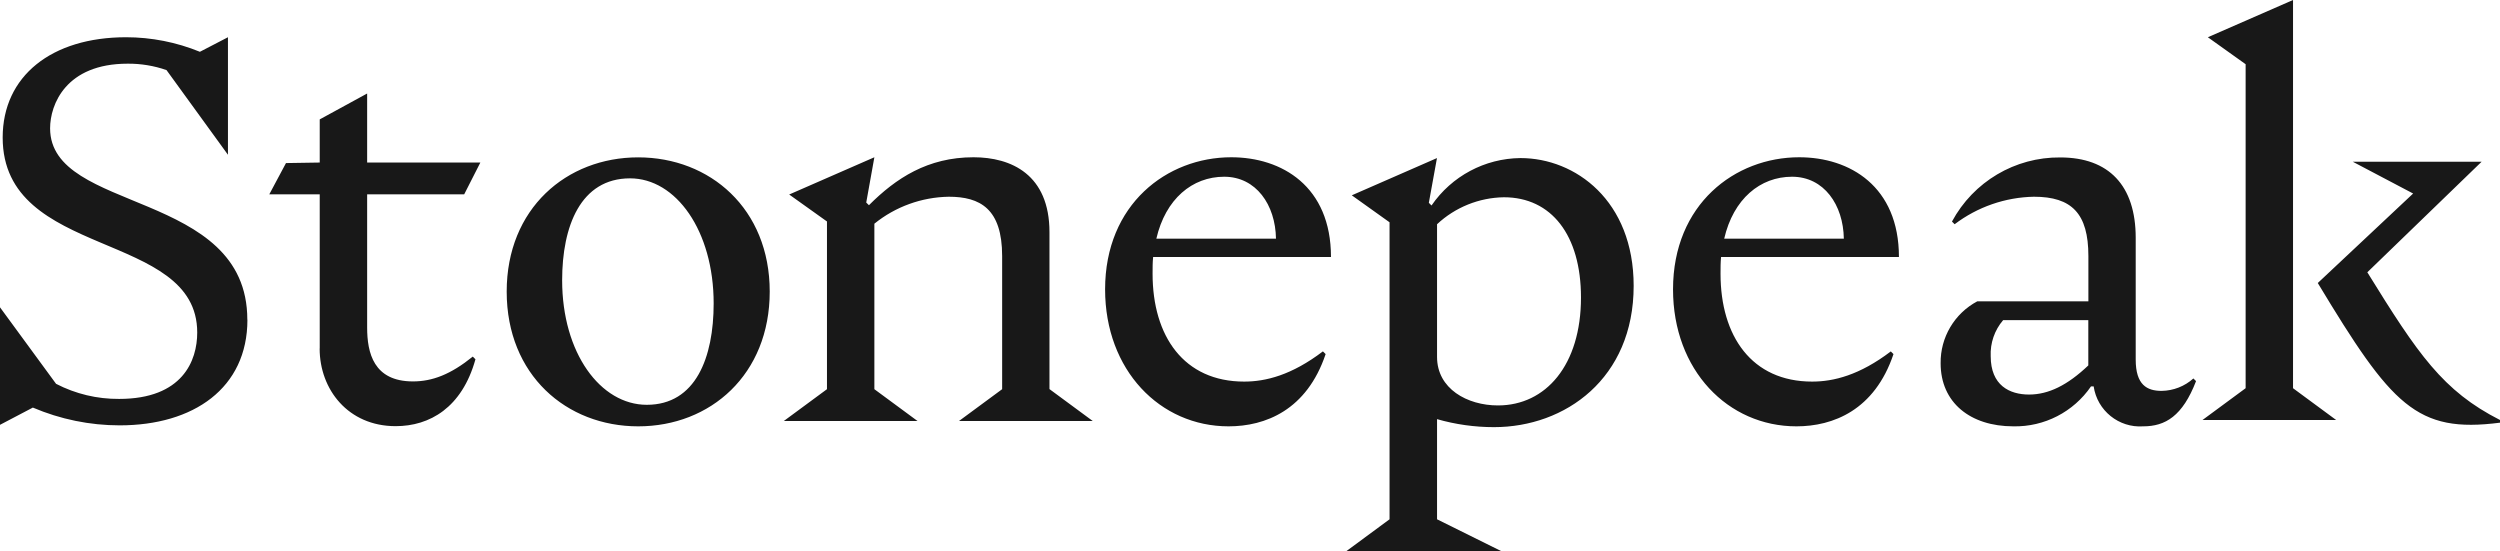 <?xml version="1.0" encoding="UTF-8"?> <svg xmlns="http://www.w3.org/2000/svg" width="127" height="28" viewBox="0 0 127 28" fill="none"><g clip-path="url(#clip0_920_2045)"><path d="M12.569 16.241C12.569 19.721 9.829 21.608 6.078 21.608C4.563 21.608 3.062 21.299 1.669 20.705L0 21.581V15.611L2.848 19.498C3.837 20.011 4.939 20.274 6.051 20.265C9.28 20.265 10.019 18.319 10.019 16.894C10.024 11.668 0.136 13.202 0.136 6.986C0.136 3.861 2.626 1.892 6.404 1.892C7.693 1.892 8.967 2.146 10.155 2.631L11.58 1.892V7.862L8.459 3.561C7.824 3.339 7.157 3.23 6.486 3.235C3.338 3.235 2.545 5.317 2.545 6.519C2.545 10.847 12.564 9.613 12.564 16.241H12.569ZM16.242 17.706V9.872H13.68L14.528 8.284L16.242 8.257V6.065L18.651 4.75V8.257H24.402L23.581 9.872H18.651V16.636C18.651 17.924 18.977 19.376 20.978 19.376C21.962 19.376 22.896 19.022 24.017 18.115L24.153 18.251C23.468 20.714 21.826 21.649 20.098 21.649C17.689 21.649 16.238 19.789 16.238 17.706H16.242ZM25.74 14.812C25.74 10.593 28.779 7.994 32.421 7.994C36.063 7.994 39.102 10.598 39.102 14.812C39.102 19.027 36.091 21.658 32.421 21.658C28.779 21.658 25.74 19.054 25.74 14.812ZM36.254 15.415C36.254 11.718 34.335 9.06 32.008 9.06C29.491 9.06 28.557 11.496 28.557 14.236C28.557 17.933 30.503 20.564 32.857 20.564C35.347 20.564 36.254 18.155 36.254 15.415ZM55.508 21.386H48.718L50.909 19.771V13.007C50.909 10.598 49.784 9.994 48.197 9.994C46.818 10.017 45.489 10.498 44.418 11.364V19.771L46.609 21.386H39.819L42.01 19.771V11.251L40.091 9.881L44.418 7.989L44.005 10.289L44.142 10.425C45.511 9.055 47.126 7.989 49.453 7.989C51.371 7.989 53.313 8.865 53.313 11.795V19.766L55.504 21.381L55.508 21.386ZM67.206 17.852L67.342 17.988C66.385 20.837 64.276 21.658 62.411 21.658C58.932 21.658 56.139 18.809 56.139 14.699C56.139 10.371 59.286 7.989 62.547 7.989C65.124 7.989 67.614 9.468 67.614 13.056H58.579C58.551 13.329 58.551 13.605 58.551 13.905C58.551 17.08 60.139 19.385 63.205 19.385C64.298 19.385 65.614 19.058 67.201 17.852H67.206ZM58.742 12.126H64.82C64.793 10.402 63.808 8.978 62.189 8.978C60.57 8.978 59.209 10.103 58.742 12.126ZM73.002 21.286V26.38L76.259 27.995H68.399L70.589 26.38V11.292L68.671 9.922L72.998 8.03L72.585 10.303L72.721 10.439C73.746 8.946 75.429 8.048 77.239 8.03C80.033 8.03 82.99 10.194 82.99 14.522C82.99 19.231 79.511 21.699 75.896 21.699C74.916 21.699 73.937 21.562 72.993 21.29L73.002 21.286ZM73.002 11.396V18.133C73.002 19.748 74.535 20.596 76.096 20.596C78.531 20.596 80.314 18.541 80.314 15.116C80.314 11.94 78.808 10.021 76.4 10.021C75.134 10.04 73.923 10.53 73.002 11.391V11.396ZM96.053 17.852L96.189 17.988C95.232 20.837 93.123 21.658 91.259 21.658C87.78 21.658 84.99 18.809 84.99 14.699C84.99 10.371 88.138 7.989 91.399 7.989C93.975 7.989 96.466 9.468 96.466 13.056H87.43C87.403 13.329 87.403 13.605 87.403 13.905C87.403 17.08 88.991 19.385 92.057 19.385C93.15 19.385 94.465 19.058 96.053 17.852ZM87.589 12.126H93.667C93.64 10.402 92.656 8.978 91.036 8.978C89.417 8.978 88.056 10.103 87.589 12.126ZM111.56 19.358C110.876 21.136 110 21.658 108.875 21.658C107.637 21.744 106.539 20.859 106.358 19.63H106.222C105.333 20.927 103.85 21.69 102.28 21.658C100.09 21.658 98.584 20.451 98.584 18.455C98.566 17.139 99.287 15.924 100.448 15.306H106.09V13.007C106.09 10.842 105.242 9.994 103.324 9.994C101.868 10.021 100.457 10.511 99.296 11.391L99.16 11.255C100.248 9.232 102.367 7.975 104.662 7.998C107.125 7.998 108.494 9.423 108.494 12.081V18.269C108.494 19.557 109.07 19.857 109.81 19.857C110.408 19.848 110.98 19.625 111.424 19.226L111.56 19.362V19.358ZM106.086 18.564V16.264H101.759C101.323 16.772 101.097 17.43 101.128 18.097C101.128 19.576 102.085 20.043 103.074 20.043C104.063 20.043 105.02 19.576 106.086 18.564ZM116.486 19.721L118.677 21.336H111.887L114.078 19.721V3.262L112.159 1.892L116.486 0V19.721ZM127 21.336V21.472C122.755 22.021 121.494 20.596 117.743 14.377L122.587 9.831L119.521 8.216H126.066L120.26 13.832C122.836 17.997 124.093 19.857 127 21.336Z" fill="#181818"></path></g><defs><clipPath id="clip0_920_2045"><rect width="127" height="28" fill="white"></rect></clipPath></defs></svg> 